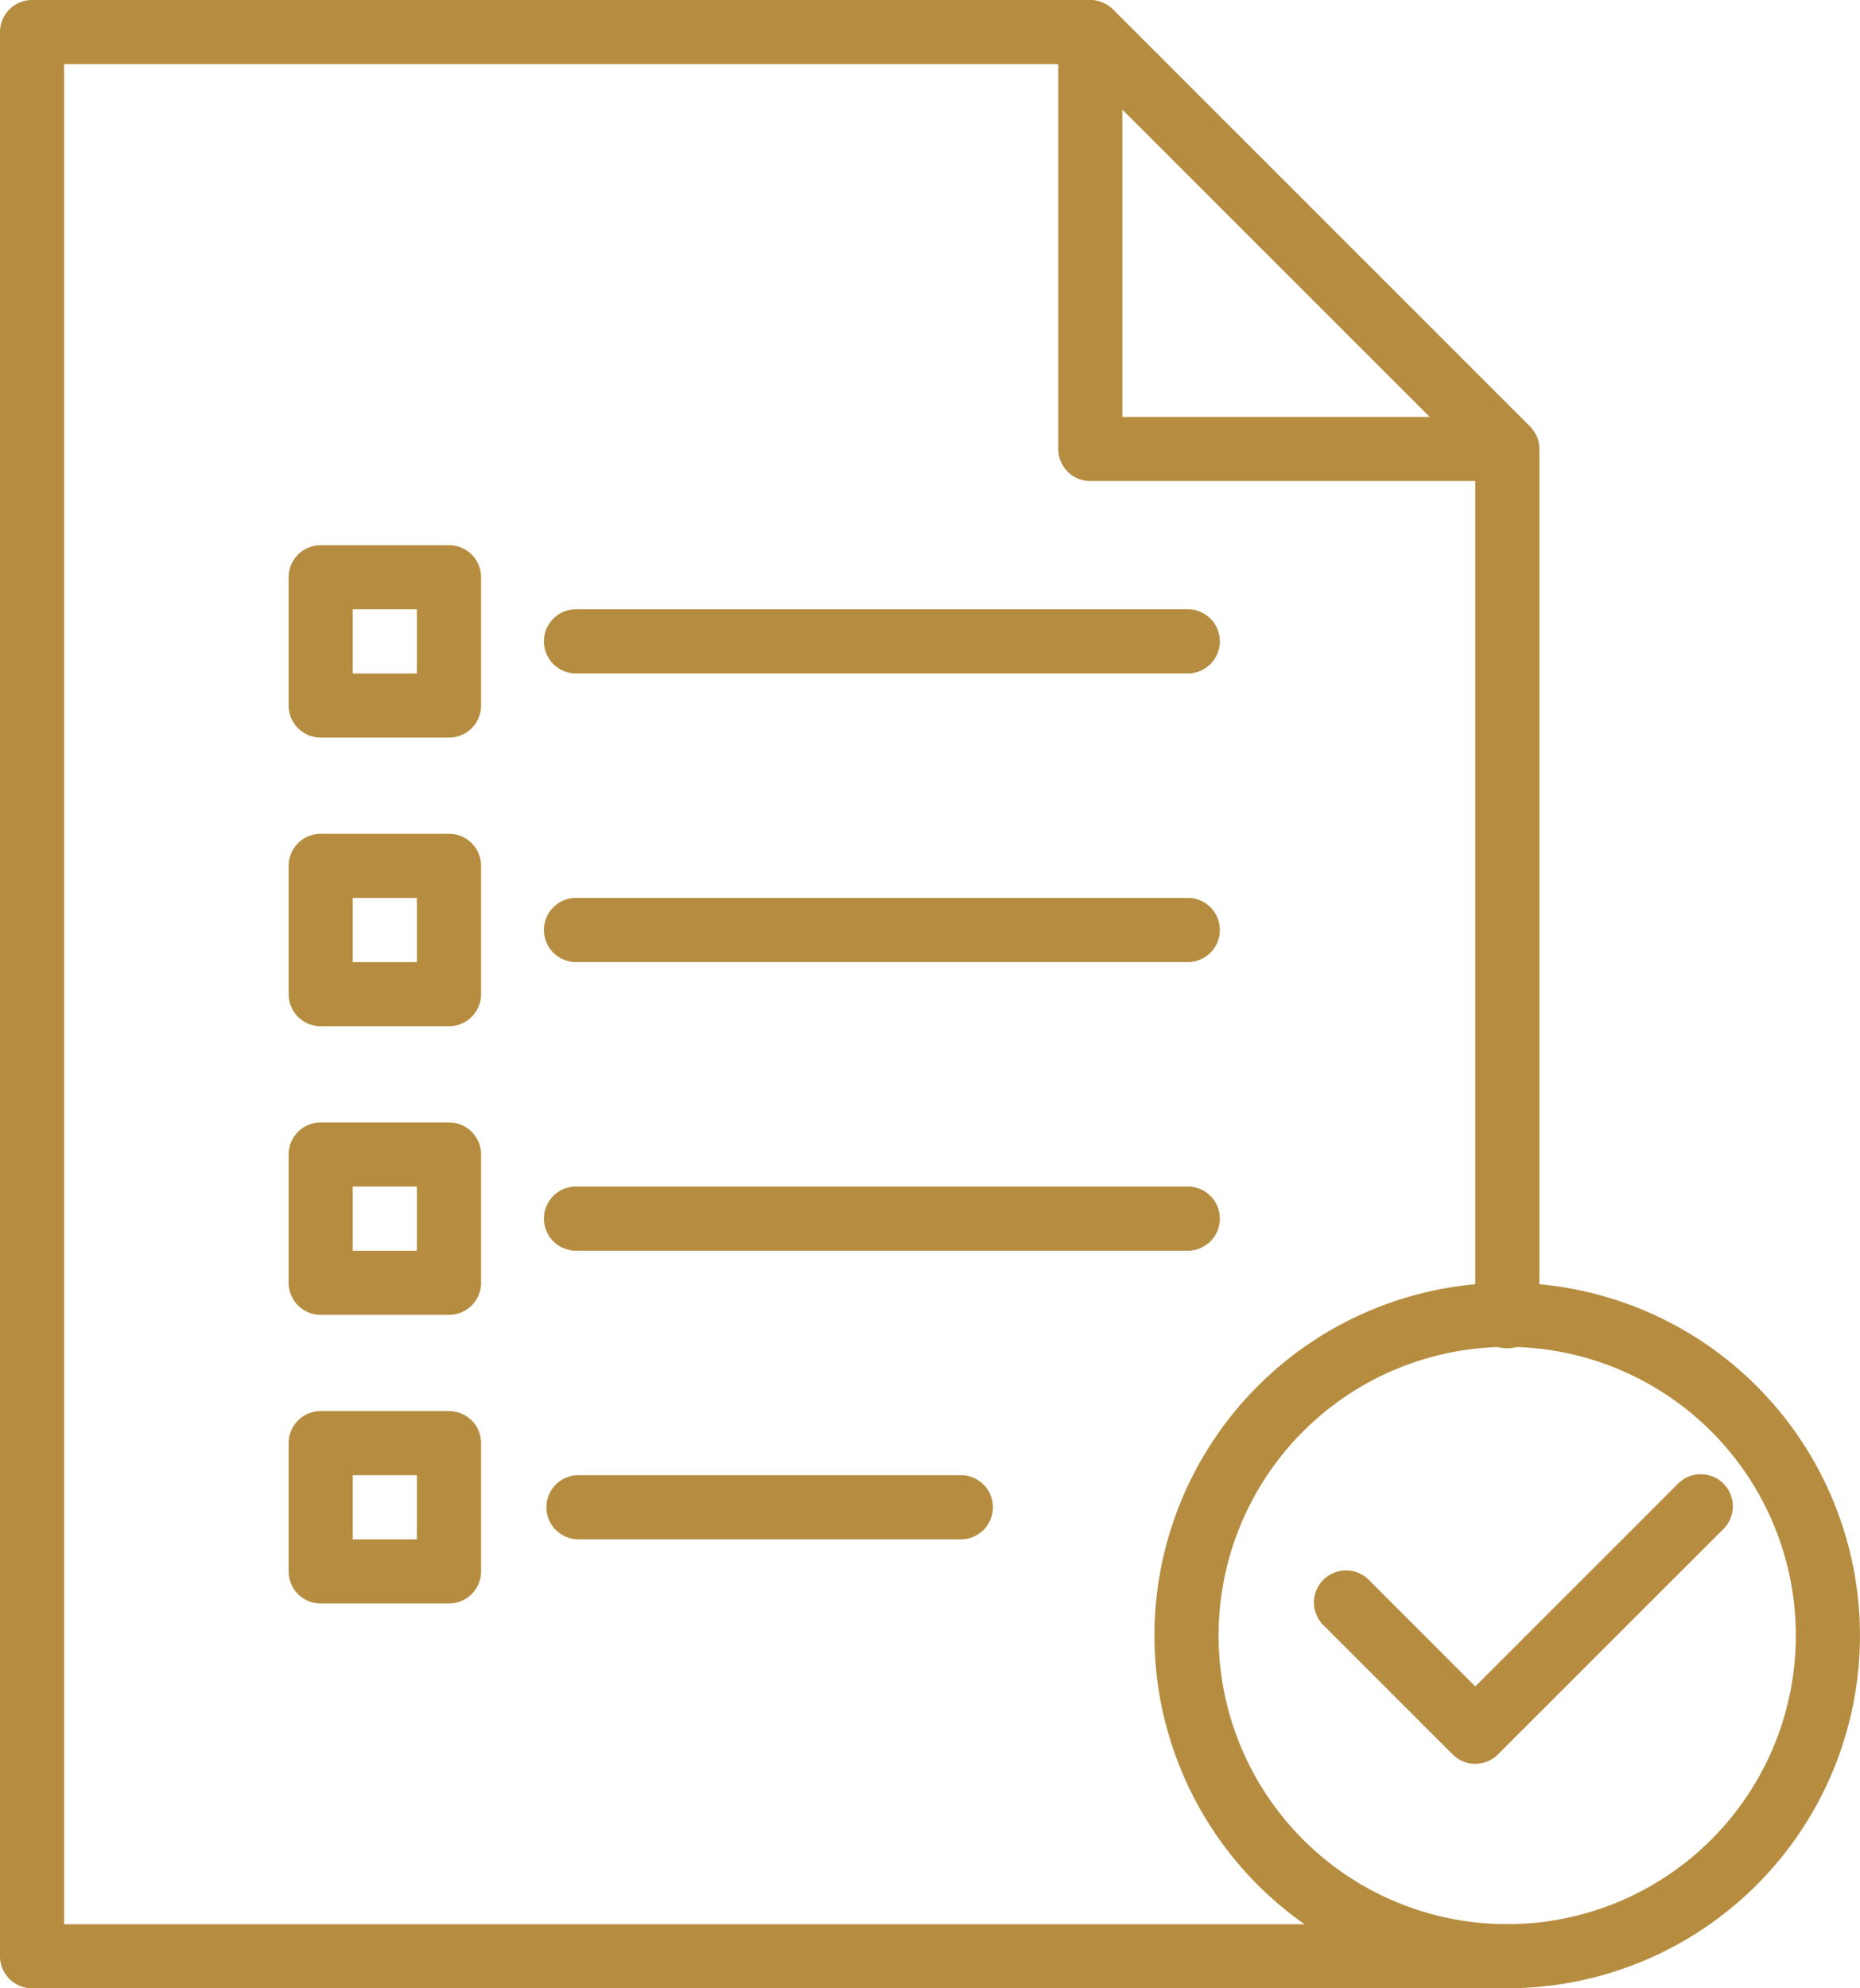 <svg id="gradient" xmlns="http://www.w3.org/2000/svg" width="38.898" height="41.58" viewBox="0 0 38.898 41.58">
  <path id="Path_27" data-name="Path 27" d="M34.521,42.58H3.671A.671.671,0,0,1,3,41.91V1.671A.671.671,0,0,1,3.671,1H25.8a.671.671,0,0,1,.474.2l8.719,8.719a.671.671,0,0,1,.2.474V28.5a.671.671,0,1,1-1.341,0V10.667L25.524,2.341H4.341v38.9H34.521a.671.671,0,0,1,0,1.341Z" transform="translate(-3 -1)" fill="#b68d40"/>
  <path id="Path_28" data-name="Path 28" d="M45.389,11.06H36.671A.671.671,0,0,1,36,10.389V1.671A.671.671,0,0,1,37.145,1.2l8.718,8.718a.671.671,0,0,1-.474,1.145ZM37.341,9.719H43.77L37.341,3.29Z" transform="translate(-13.869 -1)" fill="#b68d40"/>
  <path id="Path_29" data-name="Path 29" d="M33.413,21.341H20.671a.671.671,0,1,1,0-1.341H33.413a.671.671,0,1,1,0,1.341Z" transform="translate(-8.599 -7.258)" fill="#b68d40"/>
  <path id="Path_30" data-name="Path 30" d="M33.413,30.341H20.671a.671.671,0,1,1,0-1.341H33.413a.671.671,0,1,1,0,1.341Z" transform="translate(-8.599 -10.222)" fill="#b68d40"/>
  <path id="Path_31" data-name="Path 31" d="M33.413,39.341H20.671a.671.671,0,1,1,0-1.341H33.413a.671.671,0,1,1,0,1.341Z" transform="translate(-8.599 -13.186)" fill="#b68d40"/>
  <path id="Path_32" data-name="Path 32" d="M28.718,48.341H20.671a.671.671,0,0,1,0-1.341h8.048a.671.671,0,0,1,0,1.341Z" transform="translate(-8.599 -16.15)" fill="#b68d40"/>
  <path id="Path_33" data-name="Path 33" d="M15.353,22.024H12.671A.671.671,0,0,1,12,21.353V18.671A.671.671,0,0,1,12.671,18h2.683a.671.671,0,0,1,.671.671v2.683A.671.671,0,0,1,15.353,22.024Zm-2.012-1.341h1.341V19.341H13.341Z" transform="translate(-5.964 -6.599)" fill="#b68d40"/>
  <path id="Path_34" data-name="Path 34" d="M15.353,31.024H12.671A.671.671,0,0,1,12,30.353V27.671A.671.671,0,0,1,12.671,27h2.683a.671.671,0,0,1,.671.671v2.683A.671.671,0,0,1,15.353,31.024Zm-2.012-1.341h1.341V28.341H13.341Z" transform="translate(-5.964 -9.563)" fill="#b68d40"/>
  <path id="Path_35" data-name="Path 35" d="M15.353,40.024H12.671A.671.671,0,0,1,12,39.353V36.671A.671.671,0,0,1,12.671,36h2.683a.671.671,0,0,1,.671.671v2.683A.671.671,0,0,1,15.353,40.024Zm-2.012-1.341h1.341V37.341H13.341Z" transform="translate(-5.964 -12.527)" fill="#b68d40"/>
  <path id="Path_36" data-name="Path 36" d="M15.353,49.024H12.671A.671.671,0,0,1,12,48.353V45.671A.671.671,0,0,1,12.671,45h2.683a.671.671,0,0,1,.671.671v2.683A.671.671,0,0,1,15.353,49.024Zm-2.012-1.341h1.341V46.341H13.341Z" transform="translate(-5.964 -15.491)" fill="#b68d40"/>
  <path id="Path_37" data-name="Path 37" d="M47.353,53.036a.671.671,0,0,1-.474-.2L44.2,50.157a.671.671,0,1,1,.948-.948l2.208,2.209,4.22-4.22a.671.671,0,1,1,.948.948l-4.695,4.694A.671.671,0,0,1,47.353,53.036Z" transform="translate(-16.503 -16.15)" fill="#b68d40"/>
  <path id="Path_38" data-name="Path 38" d="M46.377,55.754a7.377,7.377,0,1,1,7.377-7.377A7.377,7.377,0,0,1,46.377,55.754Zm0-13.413a6.036,6.036,0,1,0,6.036,6.036,6.036,6.036,0,0,0-6.036-6.036Z" transform="translate(-14.857 -14.174)" fill="#b68d40"/>
</svg>
